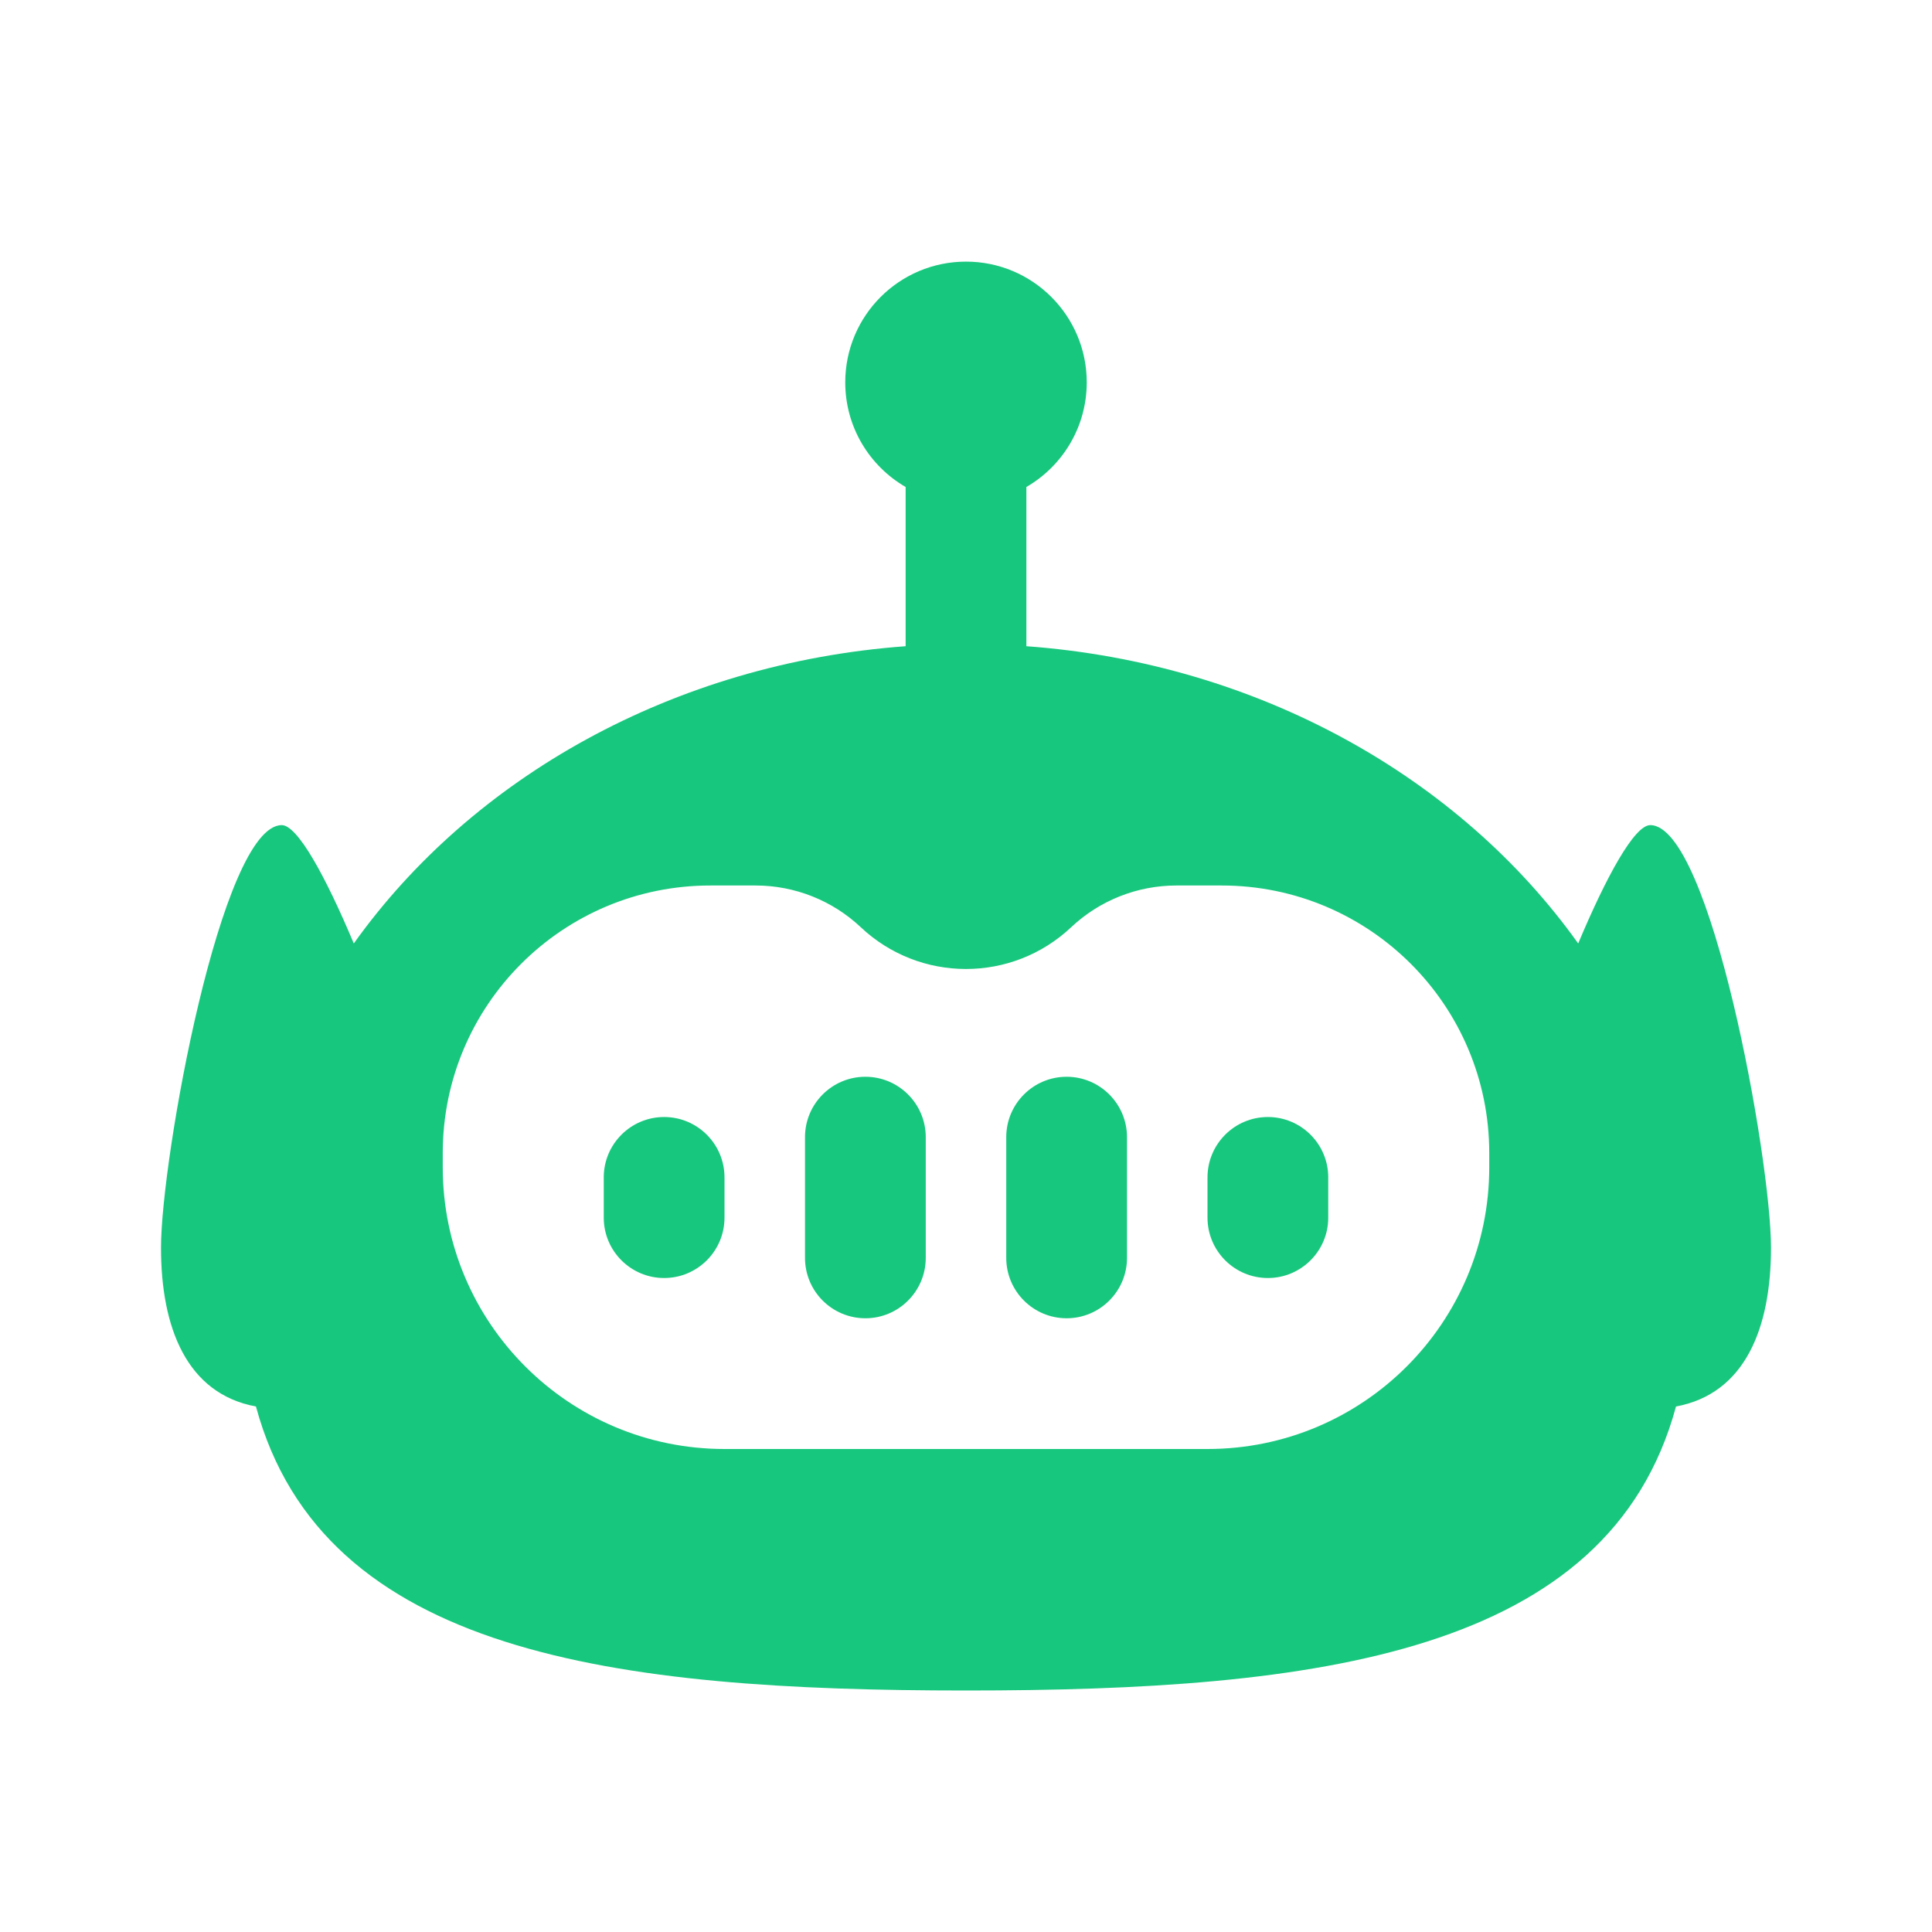 <svg width="48" height="48" viewBox="0 0 48 48" fill="none" xmlns="http://www.w3.org/2000/svg">
<path fill-rule="evenodd" clip-rule="evenodd" d="M27 9.5C27 10.61 26.397 11.58 25.5 12.099V16.055C31.271 16.478 36.27 19.321 39.21 23.44C39.913 21.766 40.609 20.5 41 20.5C42.5 20.5 44 28.791 44 31C44 32.981 43.364 34.625 41.64 34.944C39.973 41.107 32.709 42 24 42C15.291 42 8.026 41.107 6.359 34.944C4.636 34.625 4 32.98 4 31C4 28.791 5.5 20.5 7 20.5C7.391 20.5 8.087 21.766 8.79 23.44C11.73 19.321 16.729 16.478 22.5 16.055V12.099C21.603 11.58 21 10.61 21 9.5C21 7.843 22.343 6.5 24 6.5C25.657 6.5 27 7.843 27 9.5ZM17.647 22C13.976 22 11 24.976 11 28.647V29C11 32.866 14.134 36 18 36H30C33.866 36 37 32.866 37 29V28.647C37 24.976 34.024 22 30.352 22H29.227C28.255 22 27.32 22.371 26.613 23.037C25.145 24.42 22.854 24.42 21.386 23.037C20.679 22.371 19.744 22 18.773 22H17.647ZM15 29.252C15 28.424 15.672 27.752 16.5 27.752C17.328 27.752 18 28.424 18 29.252V30.252C18 31.08 17.328 31.752 16.5 31.752C15.672 31.752 15 31.08 15 30.252V29.252ZM21.5 26.752C20.672 26.752 20 27.424 20 28.252V31.252C20 32.08 20.672 32.752 21.5 32.752C22.328 32.752 23 32.08 23 31.252V28.252C23 27.424 22.328 26.752 21.5 26.752ZM25 28.252C25 27.424 25.672 26.752 26.5 26.752C27.328 26.752 28 27.424 28 28.252V31.252C28 32.08 27.328 32.752 26.5 32.752C25.672 32.752 25 32.08 25 31.252V28.252ZM31.5 27.752C30.672 27.752 30 28.424 30 29.252V30.252C30 31.08 30.672 31.752 31.5 31.752C32.328 31.752 33 31.08 33 30.252V29.252C33 28.424 32.328 27.752 31.5 27.752Z" fill="#18C77E"/>
</svg>
